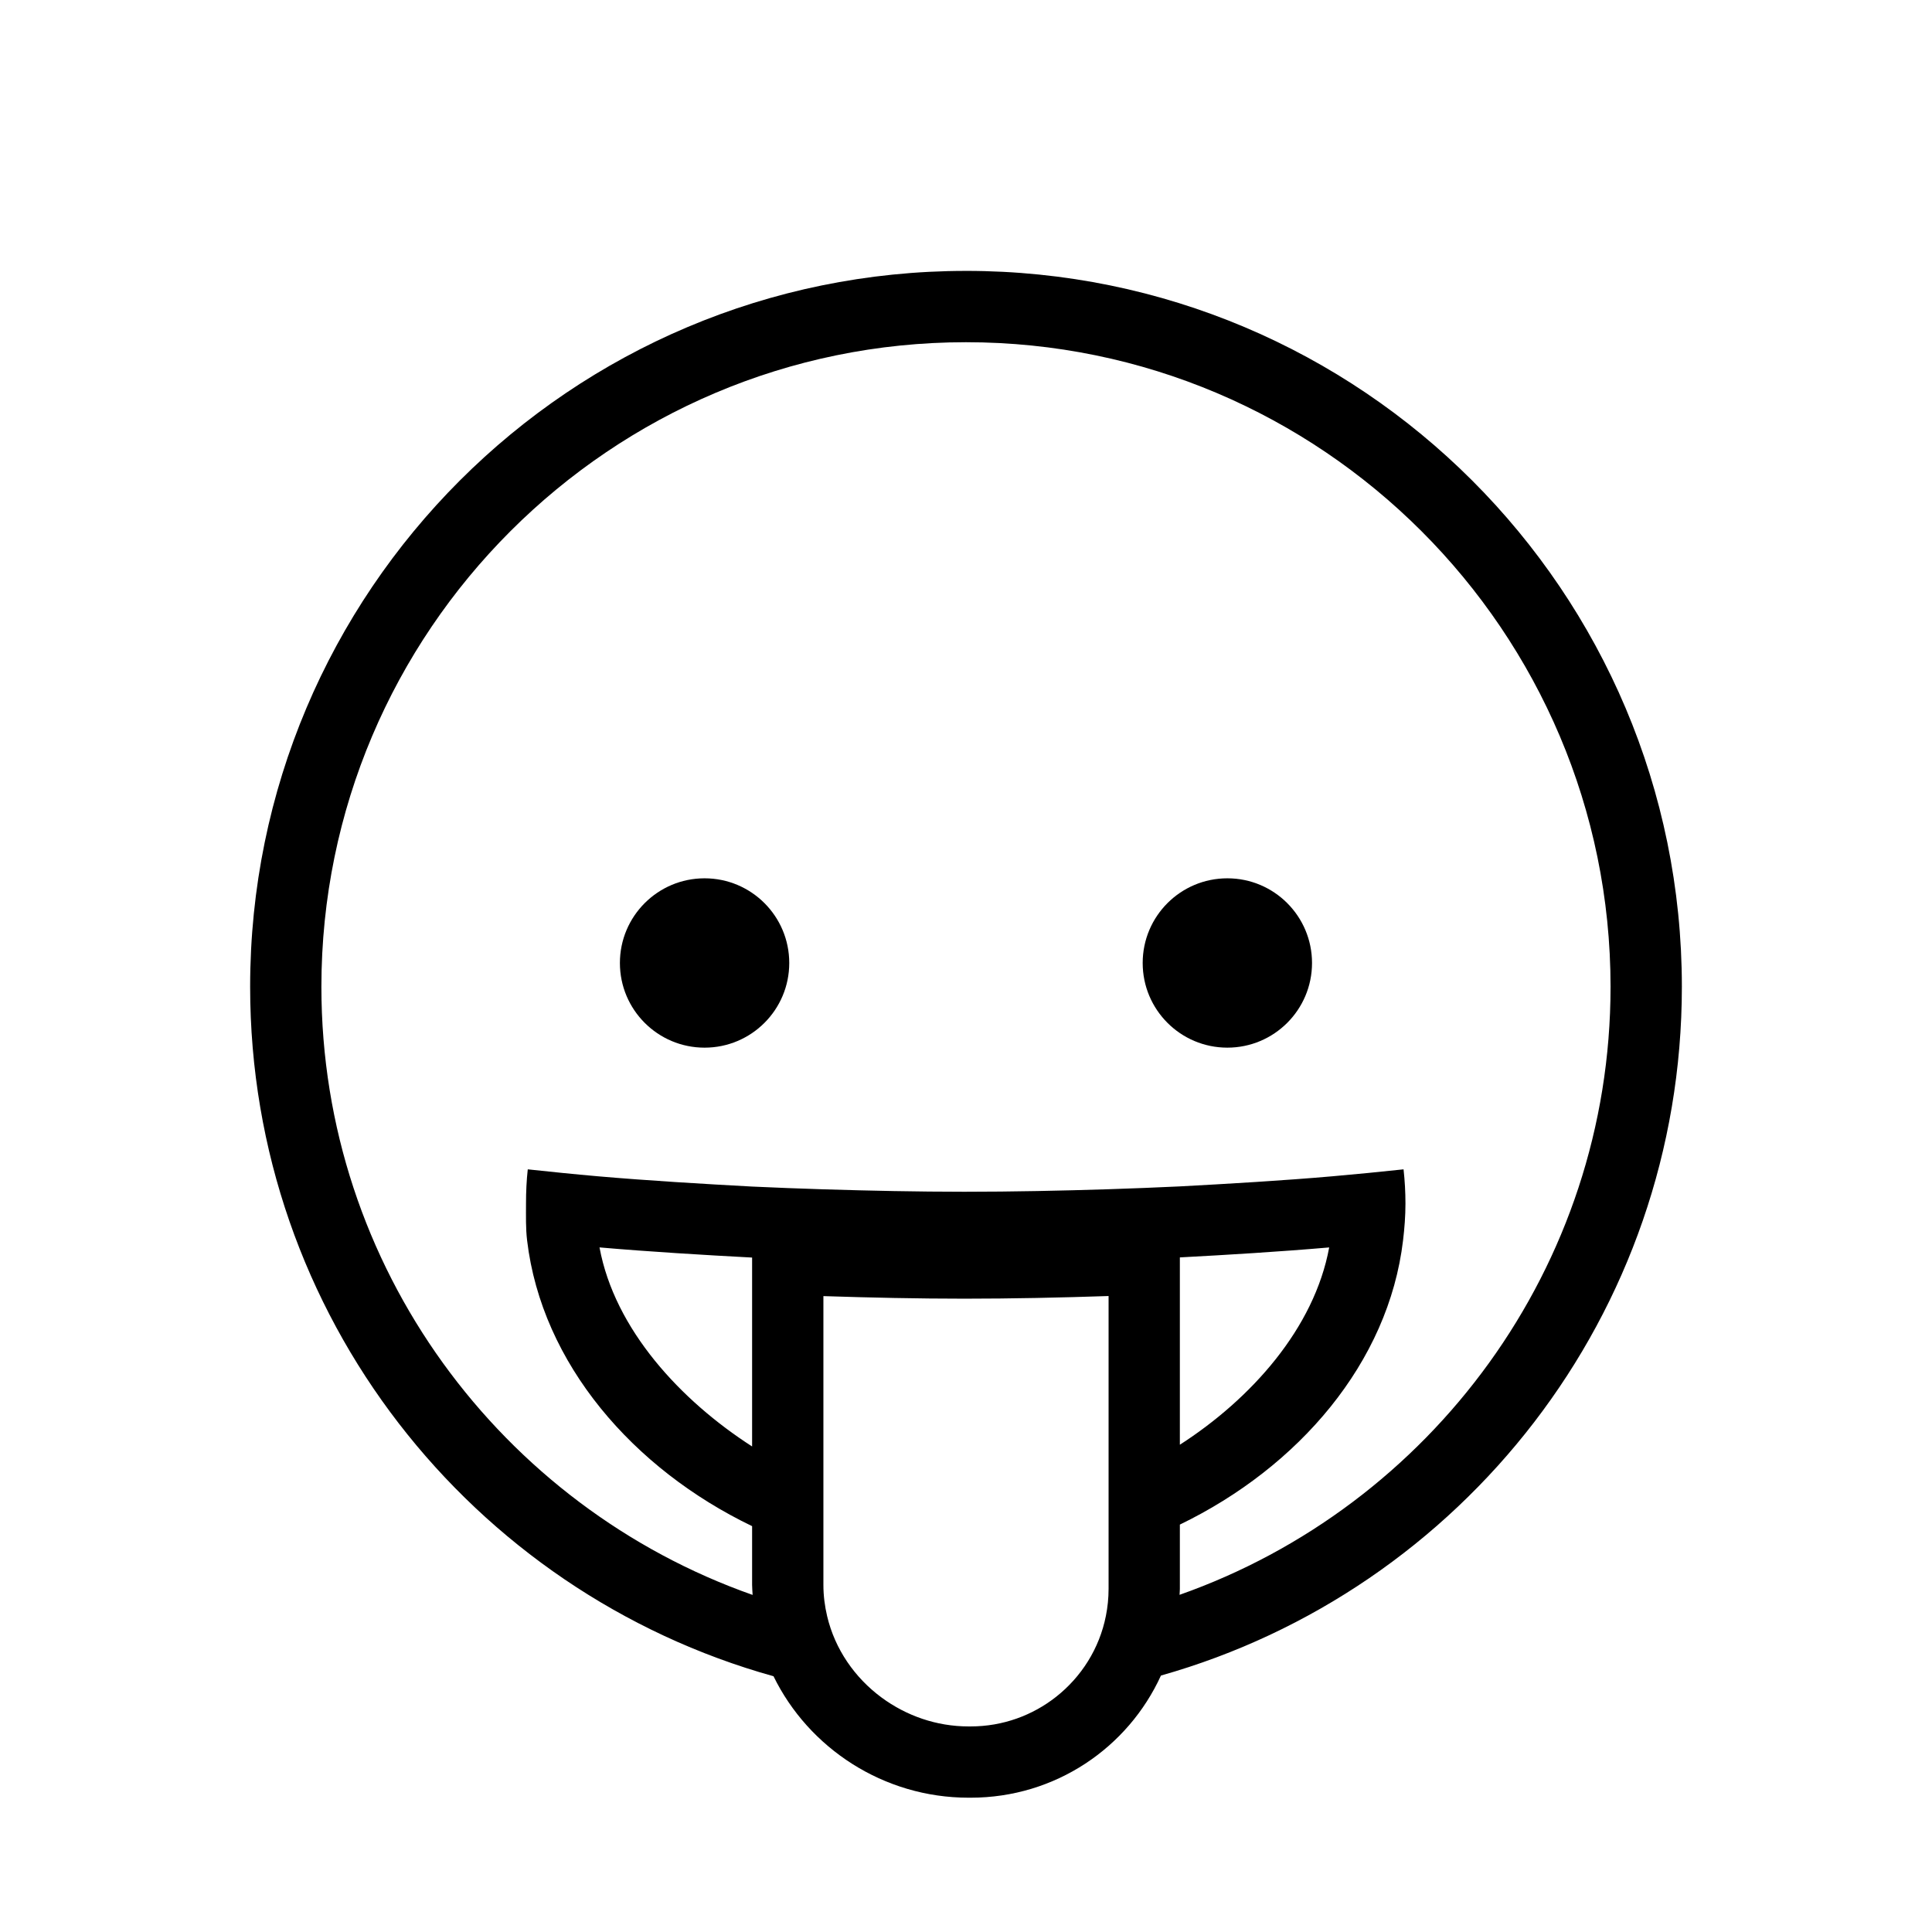 <?xml version="1.0" encoding="UTF-8"?>
<!-- Uploaded to: SVG Repo, www.svgrepo.com, Generator: SVG Repo Mixer Tools -->
<svg fill="#000000" width="800px" height="800px" version="1.1" viewBox="144 144 512 512" xmlns="http://www.w3.org/2000/svg">
 <g>
  <path d="m353.16 399.2c0 12.395-10.047 22.441-22.438 22.441-12.395 0-22.441-10.047-22.441-22.441 0-12.391 10.047-22.438 22.441-22.438 12.391 0 22.438 10.047 22.438 22.438"/>
  <path d="m491.7 399.2c0 12.395-10.043 22.438-22.438 22.438s-22.438-10.043-22.438-22.438 10.043-22.438 22.438-22.438 22.438 10.051 22.438 22.438"/>
  <path d="m400 215.79c-104.78 0-189.71 84.938-189.71 189.71 0 87.098 58.711 160.43 138.7 182.72 9.312 19.051 29.137 32.188 51.699 32.188h0.543c22.457 0 41.703-13.25 50.43-32.371 79.66-22.5 138.05-95.672 138.05-182.54 0.004-104.78-84.934-189.71-189.71-189.71zm37.785 319.61v29.668c0 2.457-0.25 4.844-0.711 7.16-1.719 8.664-6.519 16.184-13.195 21.445-6.227 4.906-14.086 7.848-22.652 7.848h-0.543c-8.559 0-16.562-2.867-23.055-7.656-7.109-5.246-12.363-12.809-14.43-21.57-0.629-2.664-0.988-5.43-0.988-8.277v-76.535c12.598 0.41 25.016 0.68 37.352 0.68 12.629 0 25.625-0.277 38.223-0.703zm18.809 31.25c0.02-0.527 0.082-1.047 0.082-1.582v-17.035c31.488-15.234 55.301-42.926 59.148-75.312 0.383-3.207 0.637-6.461 0.637-9.75 0-3.066-0.172-6.09-0.504-9.082-6.164 0.66-12.496 1.285-18.887 1.844-12.969 1.133-27.797 2-40.395 2.676-6.297 0.301-12.594 0.543-18.895 0.75-12.594 0.398-25.242 0.668-38.219 0.668-12.668-0.004-24.754-0.262-37.352-0.645-6.297-0.203-12.594-0.43-18.895-0.73-12.594-0.68-27.582-1.566-40.82-2.719-6.391-0.559-12.465-1.184-18.629-1.844-0.332 2.996-0.465 6.019-0.465 9.082 0 3.293-0.094 6.543 0.289 9.75 3.887 32.68 28.141 60.582 59.629 75.723v15.574c0 0.895 0.094 1.77 0.137 2.652-66.484-23.395-114.28-86.789-114.28-161.16 0-94.191 76.629-170.82 170.82-170.82s170.82 76.629 170.82 170.82c-0.004 74.352-47.777 137.73-114.23 161.14zm0.082-39.781v-49.645c12.594-0.668 26.531-1.512 39.574-2.641-3.961 21.465-20.68 40.125-39.574 52.285zm-113.36-49.602v50.059c-18.895-12.148-36.426-30.996-40.438-52.75 13.324 1.156 27.844 2.019 40.438 2.691z"/>
 </g>
</svg>